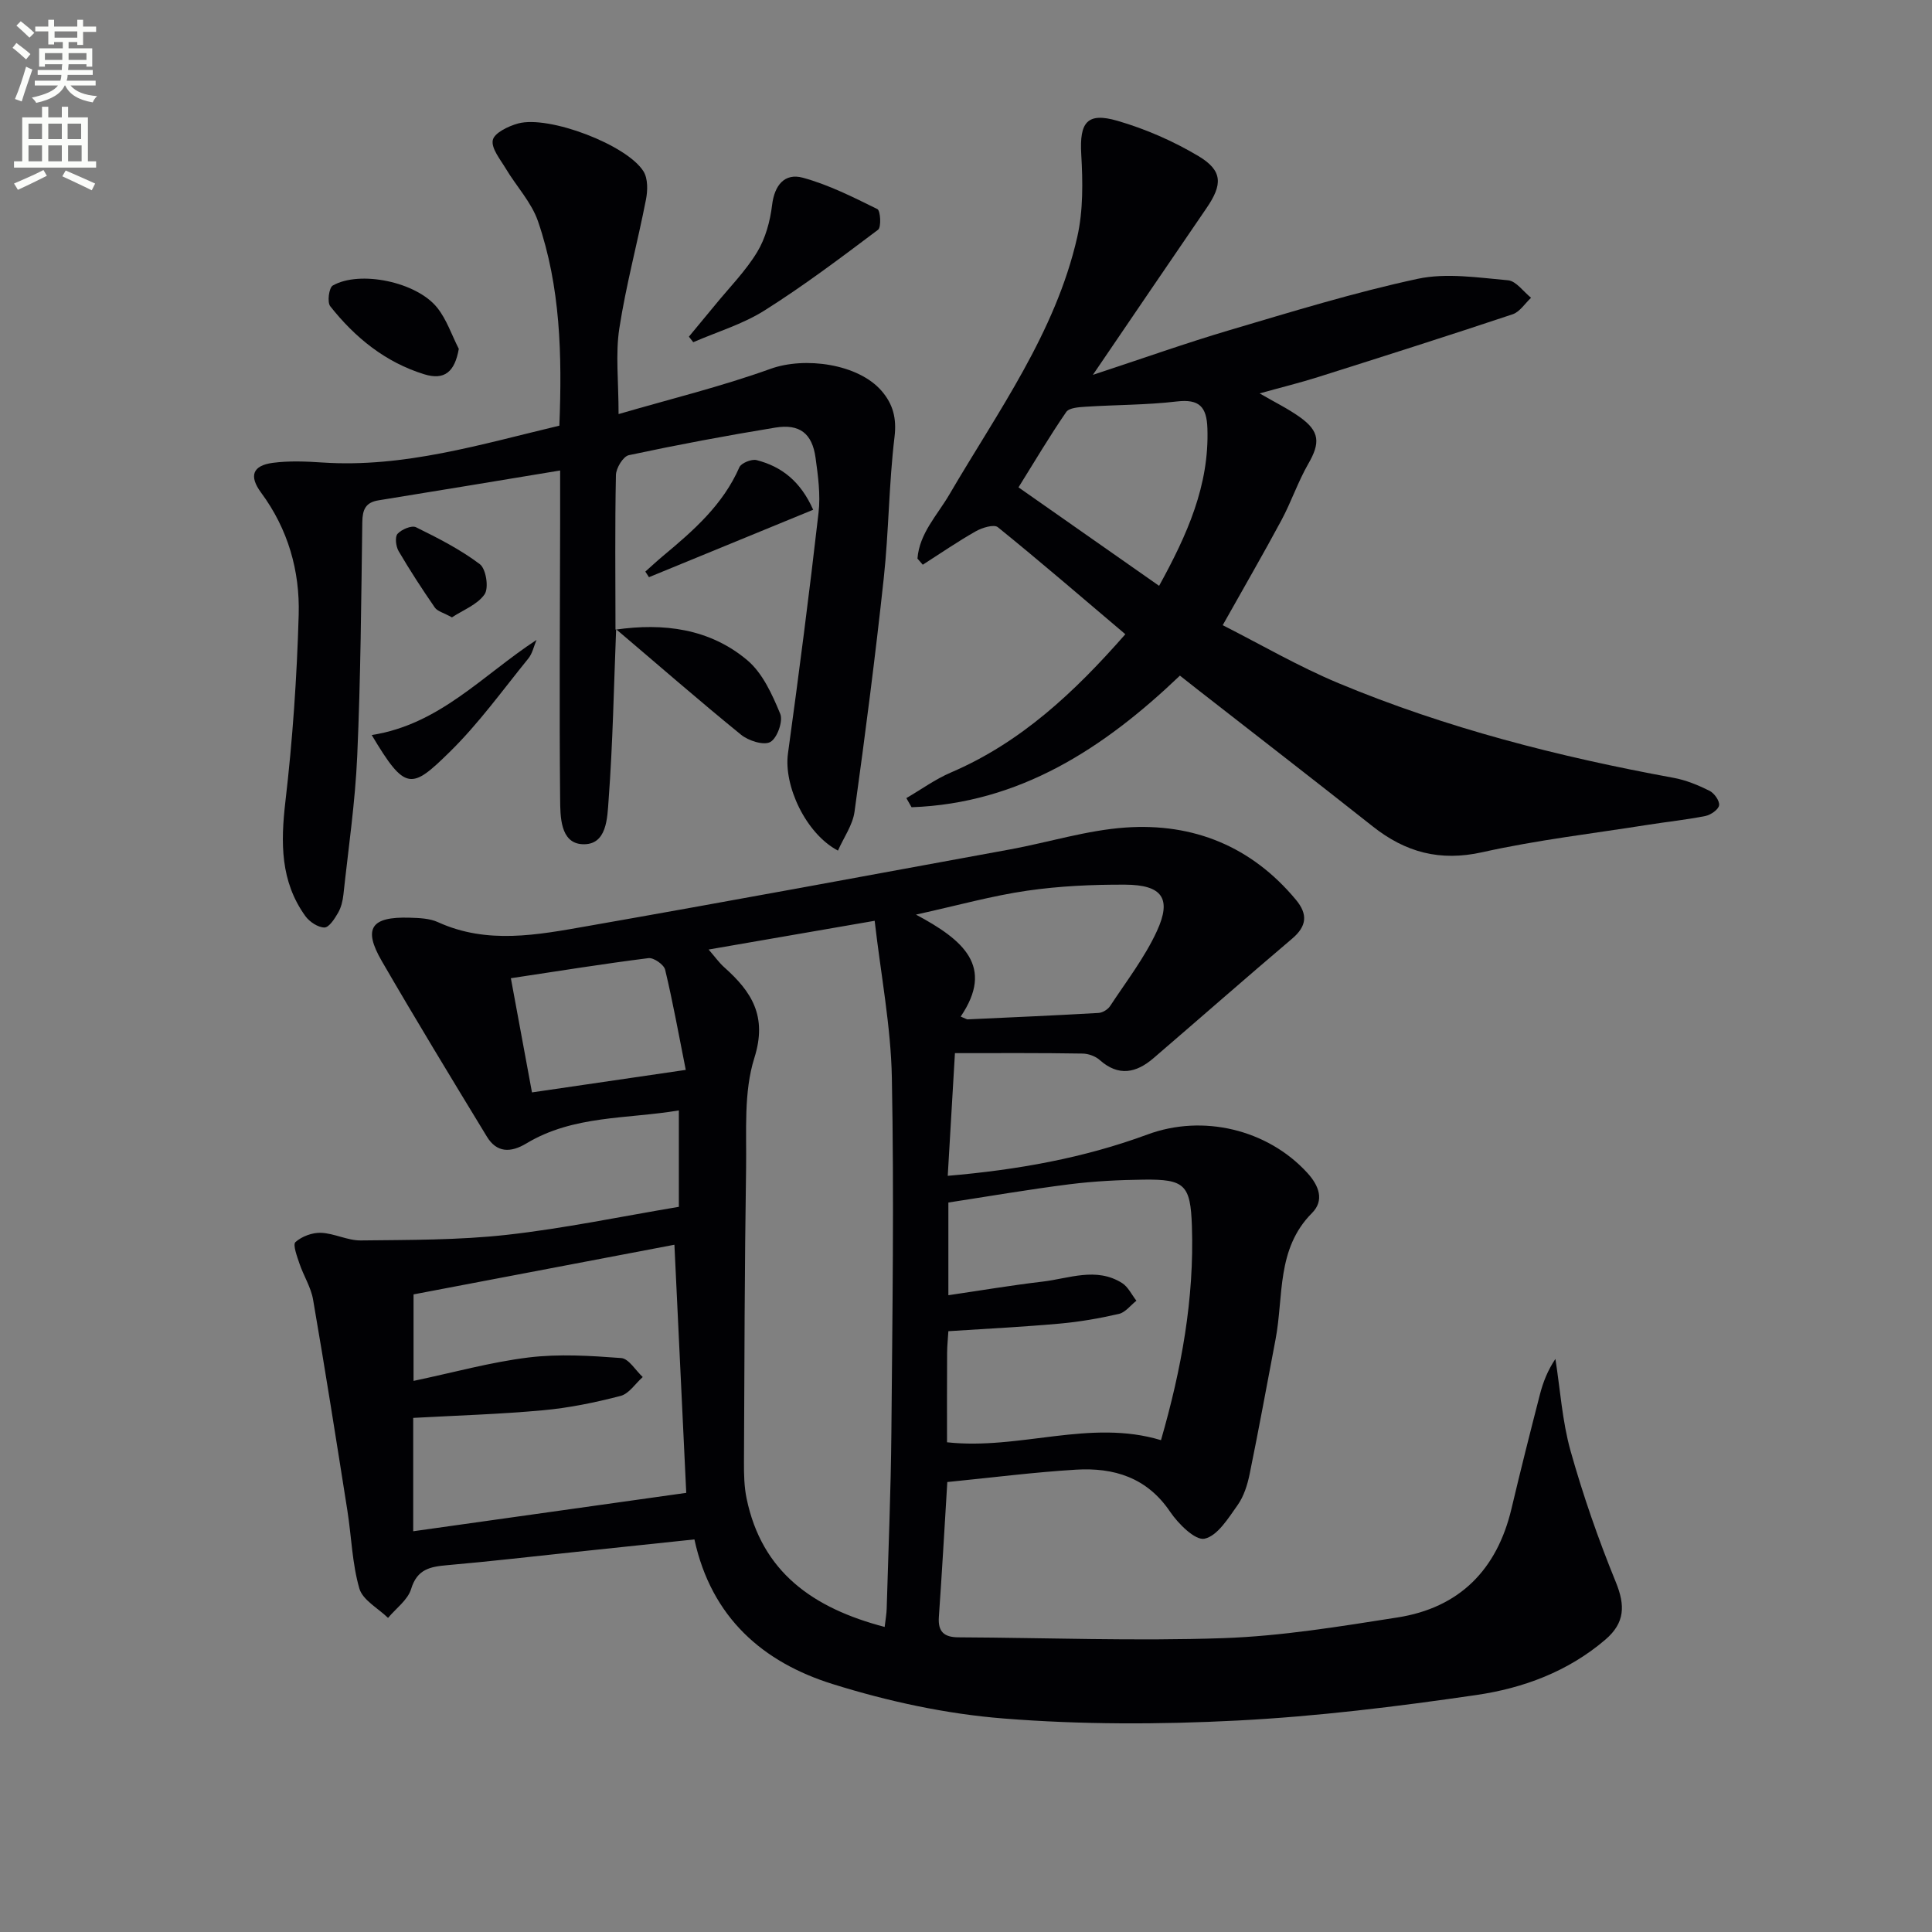 <svg enable-background="new 0 0 400 400" viewBox="0 0 400 400" xmlns="http://www.w3.org/2000/svg"><rect x="0" y="0" width="400" height="400" fill="#808080" stroke="none"/><path d="m2.6 9.9.8-1c.9.7 1.9 1.4 2.9 2.3l-.9 1.1c-1.1-1-2-1.8-2.8-2.4zm.5 10.6c.9-2.1 1.6-4.3 2.3-6.7.4.2.8.4 1.3.6-.7 2.1-1.5 4.3-2.2 6.6zm.3-15.2.9-.9c1 .8 2 1.6 2.8 2.4l-1 1c-.9-.9-1.8-1.7-2.7-2.5zm12.6-1.2h1.2v1.4h2.7v1.1h-2.7v2.7h-1.2v-.6h-1.8v1.3h4.9v3.8h-1.2v-.5h-3.7c0 .4-.1.9-.1 1.2h5.1v1h-5.2c0 .5-.1.9-.2 1.2h6v1h-5.2c1.1 1.3 2.9 2 5.5 2.2-.4.4-.7.8-.9 1.3-2.9-.5-4.8-1.6-5.7-3.5h-.1c-.8 1.7-2.7 2.9-5.9 3.6-.2-.4-.6-.8-.9-1.1 2.8-.6 4.6-1.4 5.4-2.5h-4.8v-1h5.3c.1-.3.2-.7.2-1.2h-4.9v-1h5c0-.4 0-.8.1-1.2h-3.6v.5h-1.2v-3.8h4.9v-1.3h-1.8v.5h-1.2v-2.7h-2.7v-1h2.7v-1.4h1.2v1.4h4.8zm-6.7 8.3h3.6c0-.4 0-.9 0-1.4h-3.6zm1.9-4.6h4.8v-1.3h-4.7v1.3zm6.7 3.2h-3.7v1.4h3.7z" fill="#fbfcfa"/><path d="m8.7 22.1h1.3v2.2h2.8v-2.2h1.3v2.2h4.1v9.1h1.7v1.3h-17v-1.3h1.7v-9.1h4.1zm.3 13.1.7 1.2c-1.8.9-3.8 1.9-6 2.9-.2-.4-.5-.8-.8-1.3 2.3-1 4.4-1.9 6.1-2.8zm-3.1-6.4h2.8v-3.2h-2.8zm0 4.6h2.8v-3.3h-2.8zm4.1-4.6h2.8v-3.2h-2.8zm0 4.6h2.8v-3.3h-2.8zm3.6 1.9c2.1.9 4.1 1.8 6.1 2.7l-.7 1.4c-2.2-1.1-4.2-2-6.1-2.9zm3.2-9.7h-2.8v3.2h2.8zm-2.7 7.8h2.8v-3.3h-2.8z" fill="#fbfcfa"/><g fill="#010104"><path d="m197.71 218.04c-.53 9.04-.99 16.95-1.49 25.4 14.34-1.22 28.11-3.66 41.37-8.56 11.44-4.23 24.79-1.07 33.03 7.9 2.5 2.72 3.61 5.76 1 8.38-7.39 7.43-5.83 17.21-7.53 26.14-1.77 9.29-3.46 18.59-5.36 27.86-.46 2.25-1.2 4.63-2.5 6.46-1.92 2.7-4.16 6.37-6.84 6.95-1.93.42-5.45-3.09-7.14-5.59-4.8-7.1-11.65-9.17-19.49-8.7-8.74.53-17.45 1.65-26.63 2.56-.6 9.81-1.11 18.89-1.75 27.95-.21 3.06 1.1 4.18 4.03 4.2 18.29.09 36.6.8 54.87.17 12.05-.42 24.09-2.41 36.04-4.28 12.86-2.01 20.62-9.88 23.62-22.54 1.87-7.91 3.86-15.79 5.89-23.66.65-2.51 1.59-4.94 3.2-7.33 1 6.35 1.41 12.87 3.13 19.02 2.59 9.21 5.75 18.31 9.37 27.17 1.99 4.87 1.9 8.46-2.17 11.94-7.74 6.62-17.03 10.05-26.74 11.46-16.4 2.39-32.92 4.43-49.45 5.28-16.08.83-32.31.85-48.34-.42-11.95-.94-23.99-3.55-35.46-7.14-14.33-4.48-25.06-13.67-28.6-29.94-8.25.87-16.32 1.72-24.38 2.57-8.92.94-17.83 1.98-26.76 2.76-3.54.31-6.26.8-7.51 4.93-.69 2.27-3.13 4.01-4.78 5.99-2.06-2.01-5.25-3.69-5.94-6.09-1.5-5.19-1.63-10.76-2.48-16.14-2.3-14.57-4.59-29.14-7.1-43.67-.44-2.56-1.96-4.92-2.81-7.43-.5-1.49-1.43-3.95-.84-4.48 1.32-1.18 3.5-1.99 5.29-1.92 2.77.11 5.52 1.62 8.27 1.58 10.07-.12 20.2-.05 30.19-1.16 11.85-1.32 23.57-3.78 35.63-5.8 0-6.62 0-12.86 0-19.96-10.76 1.81-21.82.96-31.58 6.84-3.24 1.95-6.13 1.95-8.17-1.42-7.34-12.06-14.68-24.13-21.76-36.35-3.92-6.77-2.22-9.22 5.78-8.97 1.98.06 4.13.13 5.87.93 10.19 4.64 20.57 2.63 30.82.83 29.24-5.13 58.42-10.54 87.62-15.9 7.99-1.47 15.88-3.97 23.92-4.53 14.01-.97 26.06 3.9 35.25 14.95 2.51 3.01 2.27 5.48-.79 8.07-9.63 8.17-19.12 16.51-28.7 24.74-3.55 3.05-7.22 3.85-11.12.38-.89-.8-2.35-1.32-3.56-1.34-8.6-.15-17.24-.09-26.42-.09zm-14.55 118.8c.18-1.58.39-2.69.42-3.8.35-12.14.86-24.28.97-36.42.21-24.49.57-48.99.1-73.47-.2-10.68-2.28-21.32-3.56-32.51-11.98 2.07-22.83 3.95-34.38 5.95 1.36 1.56 2.18 2.74 3.23 3.67 5.69 5.07 8.97 10.13 6.24 18.78-2.23 7.07-1.6 15.13-1.71 22.76-.31 20.32-.35 40.65-.44 60.97-.01 2.48.04 5.03.54 7.45 3.15 15.28 13.77 22.74 28.59 26.62zm-43.53-79.13c-18.49 3.52-36.45 6.94-54.01 10.28v17.91c8.28-1.74 15.98-3.89 23.82-4.85 6.3-.77 12.8-.36 19.17.12 1.58.12 2.98 2.56 4.46 3.93-1.52 1.35-2.84 3.46-4.59 3.91-5.26 1.37-10.65 2.48-16.06 2.97-8.89.82-17.82 1.08-26.87 1.58v23.47c19.1-2.68 37.7-5.3 56.53-7.95-.76-16.26-1.58-33.31-2.45-51.37zm56.44 40.9c15.1 1.65 29.58-4.89 44.3-.44 4.23-14.67 6.91-29.29 6.4-44.35-.29-8.53-1.51-9.69-9.93-9.59-5.14.06-10.31.32-15.41.96-8.46 1.07-16.87 2.52-25.08 3.78v19.19c6.7-.98 13.06-2.06 19.46-2.81 5.5-.64 11.13-3.08 16.49.28 1.26.79 2 2.42 2.98 3.67-1.2.94-2.28 2.42-3.63 2.73-4.03.93-8.14 1.64-12.25 2.01-7.57.68-15.17 1.05-23.05 1.57-.09 1.55-.25 3-.26 4.45-.04 6.11-.02 12.23-.02 18.55zm2.83-88.14c1.13.47 1.29.59 1.43.58 9.04-.42 18.08-.81 27.11-1.33.84-.05 1.92-.71 2.39-1.42 3.36-5.11 7.17-10.04 9.7-15.54 3.11-6.76 1.08-9.56-6.57-9.6-6.77-.03-13.62.28-20.31 1.25-7.2 1.04-14.27 3.02-23.01 4.95 9.83 5.25 16.29 10.74 9.26 21.11zm-88.76 15.7c10.68-1.56 20.6-3.02 31.84-4.66-1.46-7.31-2.67-14.07-4.27-20.74-.25-1.06-2.37-2.53-3.44-2.4-9.32 1.17-18.6 2.67-28.5 4.16 1.45 7.85 2.85 15.42 4.37 23.64z"/><path d="m189.95 115.65c.41-5.25 4.09-8.96 6.62-13.29 10.03-17.16 21.95-33.46 26.46-53.27 1.25-5.51 1.16-11.47.83-17.17-.37-6.53 1.16-8.75 7.49-6.91 5.82 1.69 11.57 4.2 16.78 7.31 5.05 3.02 5.02 5.89 1.65 10.79-7.57 11.05-15.09 22.14-23.51 34.5 10.45-3.44 19.34-6.61 28.37-9.28 12.88-3.81 25.75-7.78 38.86-10.6 5.96-1.28 12.49-.25 18.72.3 1.68.15 3.18 2.35 4.77 3.62-1.26 1.17-2.33 2.92-3.82 3.42-13.36 4.46-26.79 8.73-40.23 12.98-3.79 1.2-7.67 2.15-12.15 3.4 3.11 1.81 5.89 3.16 8.36 4.93 4.11 2.94 4.21 5.33 1.72 9.64-2.14 3.72-3.52 7.87-5.55 11.66-3.76 7-7.74 13.87-12.17 21.76 7.77 3.93 15.66 8.54 24.01 12.02 22.3 9.3 45.6 15.23 69.33 19.58 2.57.47 5.09 1.51 7.44 2.68.99.49 2.12 2.08 1.99 3.01-.12.87-1.71 1.98-2.82 2.21-3.9.78-7.88 1.19-11.81 1.81-11.47 1.82-23.06 3.16-34.38 5.69-8.78 1.96-15.92.03-22.71-5.35-12-9.5-24.12-18.86-36.19-28.28-1.16-.91-2.32-1.83-3.72-2.93-15.77 15.07-33.2 26.45-55.56 27.25-.36-.63-.72-1.26-1.08-1.89 3.06-1.78 5.98-3.91 9.22-5.3 14.47-6.2 25.54-16.57 36.12-28.63-8.89-7.53-17.53-14.98-26.4-22.16-.8-.65-3.25.1-4.57.85-3.76 2.13-7.33 4.59-10.97 6.92-.36-.43-.73-.85-1.1-1.27zm50.03 5.64c5.84-10.62 10.4-20.81 10-32.61-.15-4.44-1.66-6.11-6.34-5.56-6.25.74-12.59.68-18.88 1.09-1.39.09-3.4.21-4.01 1.09-3.43 4.99-6.53 10.22-9.88 15.6 9.66 6.77 19.16 13.42 29.11 20.39z"/><path d="m127.56 130.31c-.47 11.79-.68 23.61-1.56 35.37-.27 3.6-.3 9.42-5.5 9.1-4.51-.28-4.5-5.76-4.53-9.35-.19-19.11-.03-38.23 0-57.34.01-3.3 0-6.61 0-10.68-12.84 2.12-25.22 4.18-37.61 6.18-2.68.43-3.31 1.93-3.35 4.5-.22 16.14-.34 32.3-1.05 48.42-.42 9.59-1.83 19.14-2.86 28.71-.14 1.3-.47 2.68-1.12 3.79-.7 1.22-1.87 3.03-2.82 3.02-1.34-.02-3.07-1.17-3.93-2.35-5.2-7.21-5.13-15.21-4.14-23.74 1.5-12.82 2.38-25.75 2.75-38.65.26-9.1-2.2-17.74-7.78-25.29-2.56-3.46-1.76-5.61 2.4-6.17 3.39-.45 6.91-.3 10.34-.07 16.9 1.11 32.79-3.78 49.01-7.63.58-14.65.23-28.76-4.42-42.31-1.35-3.93-4.48-7.24-6.67-10.91-1.14-1.91-3.06-4.22-2.69-5.92.33-1.49 3.24-2.88 5.25-3.43 6.36-1.72 22.56 4.43 25.96 9.94.92 1.5.87 3.95.5 5.82-1.74 8.92-4.14 17.73-5.52 26.7-.81 5.31-.15 10.84-.15 17.71 10.7-3.12 21.28-5.7 31.47-9.37 7.04-2.54 18.14-1.07 23.01 4.6 2.33 2.72 3.12 5.62 2.65 9.51-1.17 9.7-1.18 19.54-2.23 29.26-1.74 16.14-3.82 32.25-6.05 48.33-.38 2.77-2.24 5.34-3.43 8.05-6.68-3.53-11.27-13.45-10.35-20.11 2.28-16.6 4.43-33.21 6.33-49.85.43-3.73-.1-7.63-.62-11.39-.7-5.03-3.29-7.05-8.33-6.23-10.15 1.66-20.27 3.56-30.33 5.71-1.17.25-2.65 2.68-2.67 4.13-.22 10.66-.1 21.33-.09 31.99z"/><path d="m142.63 69.7c1.82-2.2 3.66-4.4 5.47-6.61 2.94-3.6 6.27-6.96 8.66-10.9 1.72-2.84 2.69-6.38 3.09-9.72.5-4.18 2.63-6.7 6.39-5.67 5.34 1.46 10.41 4.02 15.41 6.49.65.32.84 3.76.14 4.28-7.68 5.78-15.37 11.58-23.49 16.7-4.51 2.85-9.82 4.43-14.77 6.58-.3-.39-.6-.77-.9-1.15z"/><path d="m127.45 130.36c9.93-1.43 19.49-.23 27.29 6.35 3.17 2.68 5.15 7.1 6.8 11.08.63 1.52-.64 5.05-2.05 5.83-1.37.76-4.52-.25-6.06-1.5-8.75-7.11-17.24-14.53-25.85-21.83-.02.02-.13.07-.13.07z"/><path d="m94.99 72.23c-.84 4.75-2.95 6.57-7.19 5.25-8.01-2.48-14.31-7.59-19.43-14.08-.66-.84-.26-3.82.52-4.28 5.58-3.19 17.32-.78 21.61 4.56 1.98 2.46 3.02 5.68 4.49 8.55z"/><path d="m168.36 105.54c-11.5 4.72-22.75 9.34-34 13.96-.25-.39-.5-.78-.75-1.16 1.24-1.1 2.45-2.23 3.71-3.28 6.27-5.22 12.37-10.56 15.76-18.32.39-.88 2.53-1.74 3.56-1.48 5.18 1.33 9.09 4.37 11.72 10.28z"/><path d="m76.96 152.18c14.04-2.19 22.91-12.35 34.12-19.69-.55 1.29-.84 2.79-1.69 3.84-5.32 6.55-10.29 13.48-16.28 19.35-7.94 7.79-9.17 8.2-16.15-3.5z"/><path d="m93.57 127.82c-1.75-.97-3.01-1.26-3.55-2.04-2.63-3.81-5.16-7.7-7.5-11.69-.56-.97-.79-2.94-.21-3.57.84-.92 2.93-1.8 3.82-1.36 4.57 2.25 9.18 4.6 13.22 7.65 1.28.97 1.89 4.91.98 6.23-1.48 2.15-4.47 3.26-6.76 4.78z"/></g></svg>
